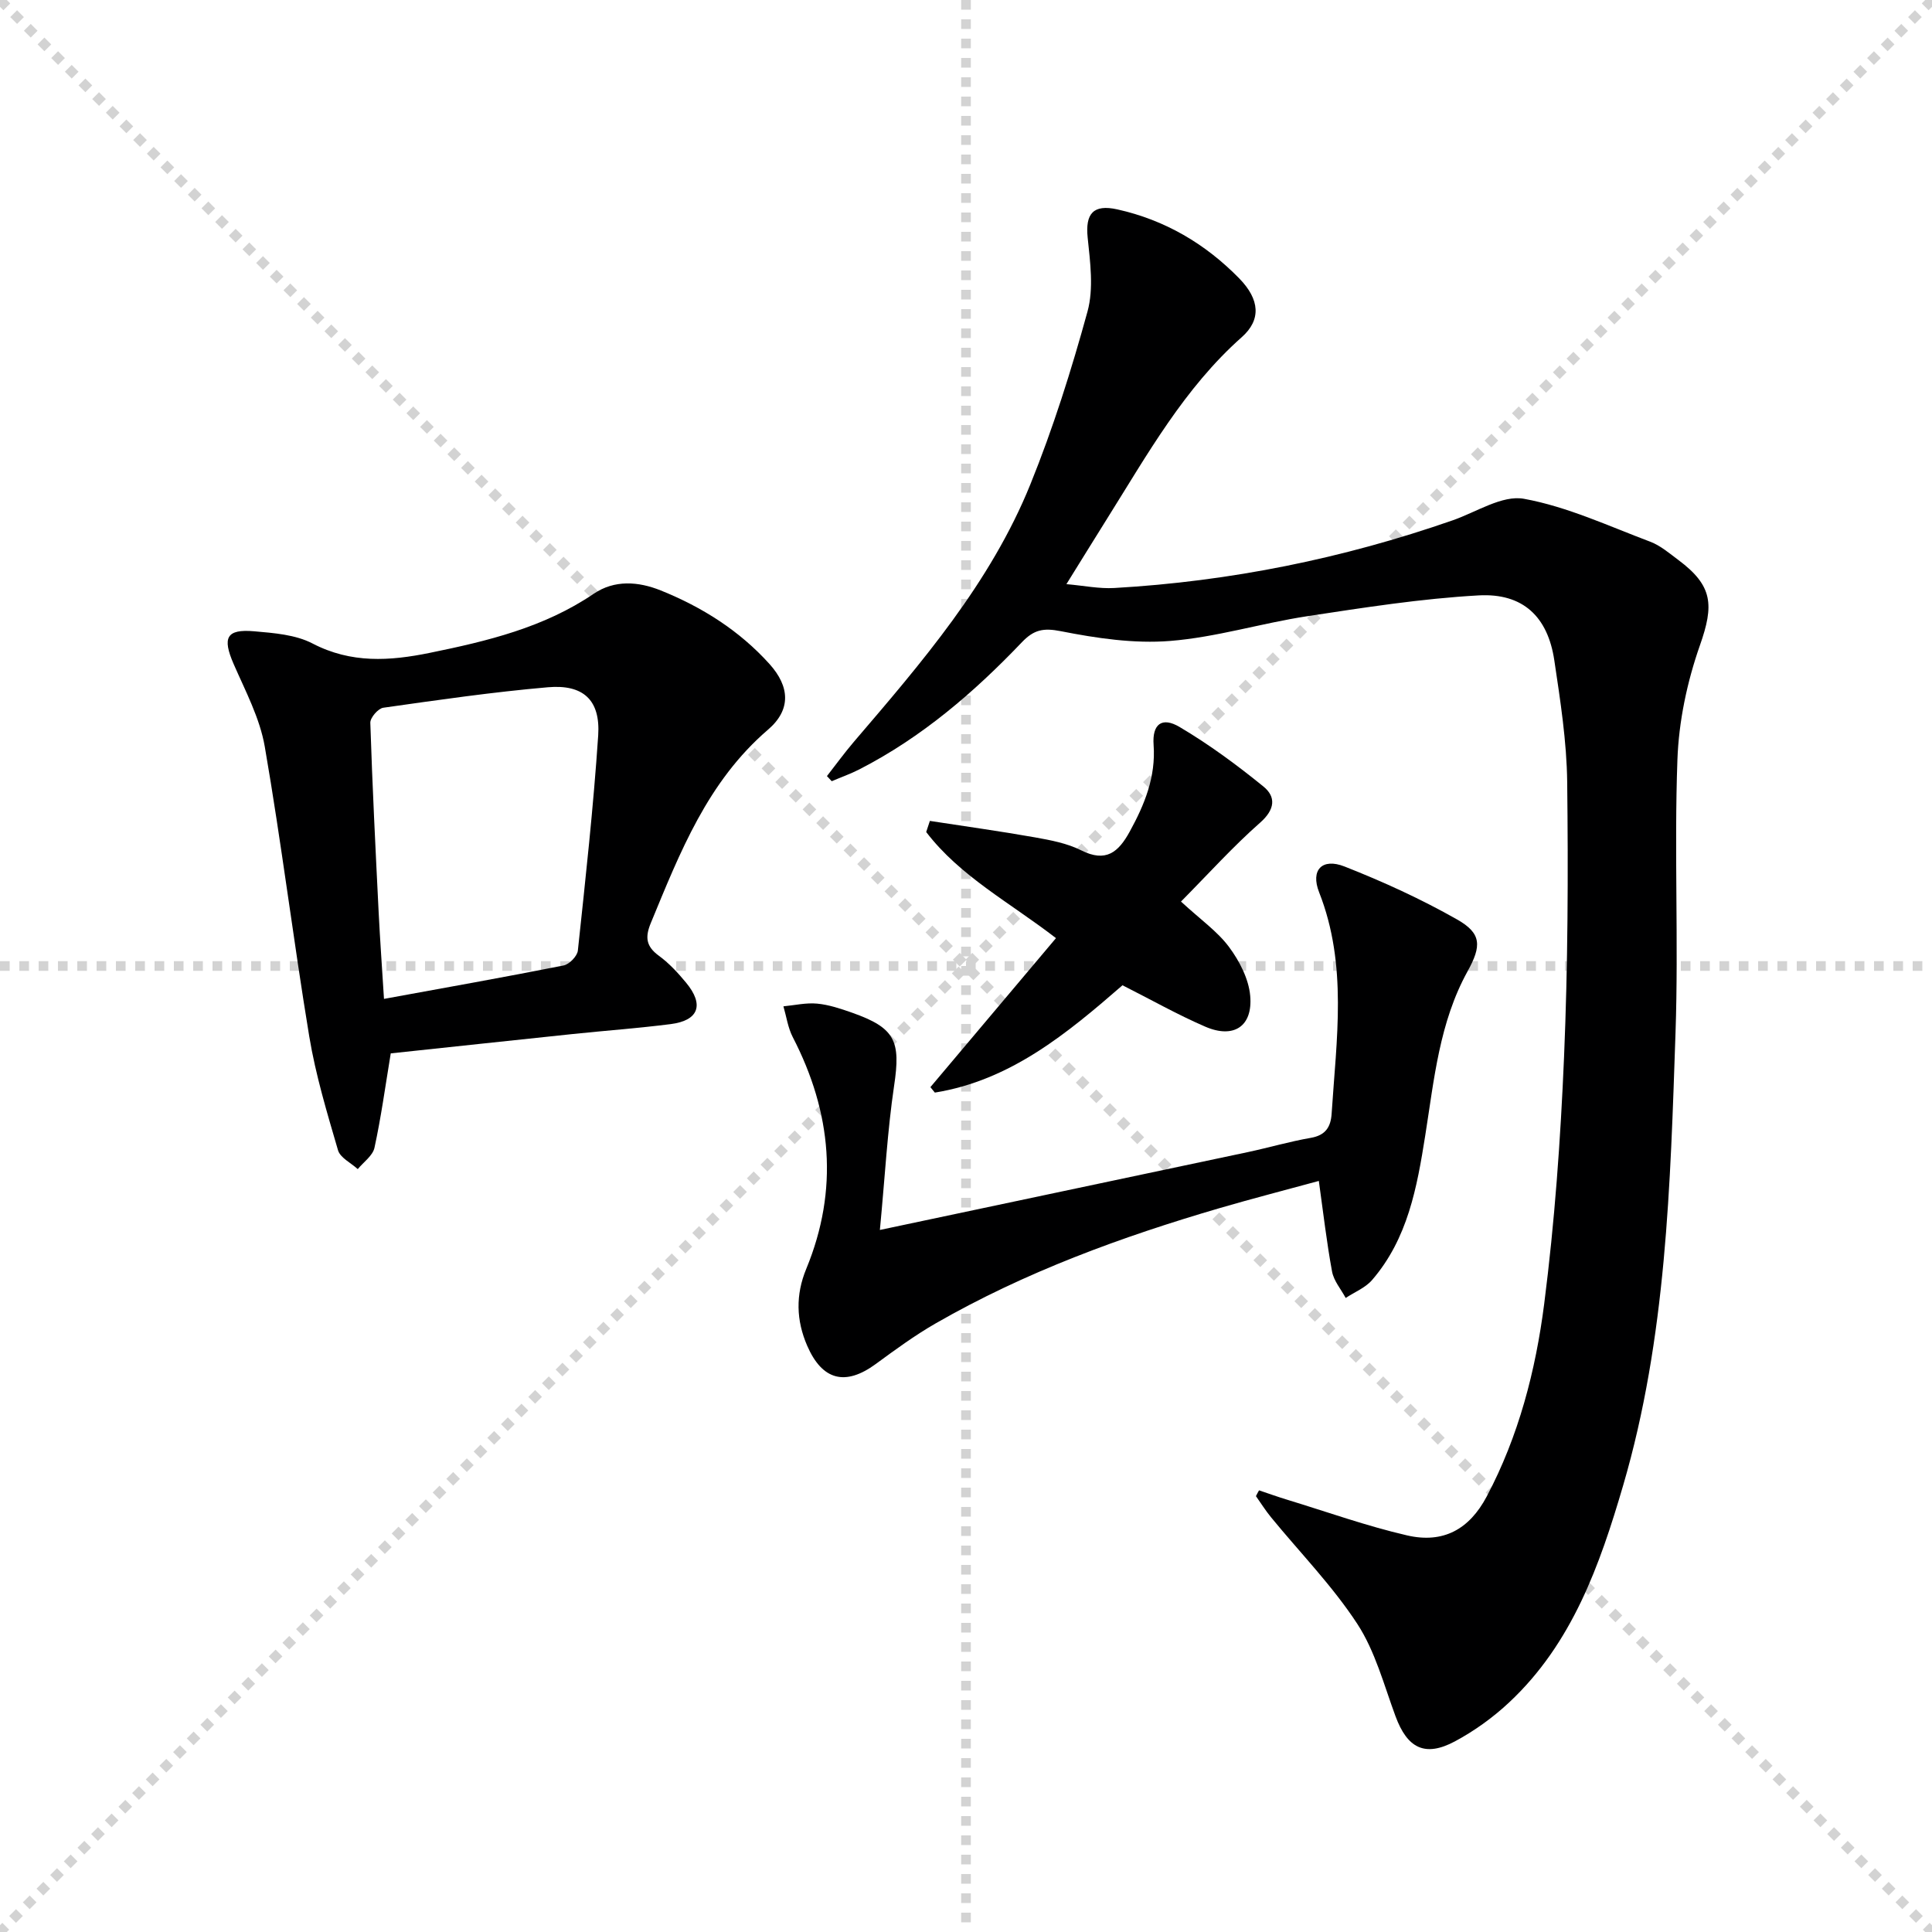 <svg enable-background="new 0 0 400 400" viewBox="0 0 400 400" xmlns="http://www.w3.org/2000/svg"><g stroke="lightgray" stroke-dasharray="1,1" stroke-width="1" transform="scale(2, 2)"><line x1="0" y1="0" x2="200" y2="200"></line><line x1="200" y1="0" x2="0" y2="200"></line><line x1="100" y1="0" x2="100" y2="200"></line><line x1="0" y1="100" x2="200" y2="100"></line></g><path d="m260.67 308.56c1.97.66 3.93 1.37 5.92 1.97 8.23 2.51 16.37 5.43 24.74 7.36 7.46 1.72 12.86-1.24 16.47-8.04 6.62-12.49 10.14-26.09 11.91-39.91 2.17-16.95 3.39-34.05 4.11-51.13.8-18.94.87-37.93.65-56.89-.1-8.42-1.42-16.87-2.67-25.23-1.35-8.99-6.47-13.93-15.66-13.42-11.88.66-23.71 2.52-35.5 4.31-9.5 1.45-18.84 4.36-28.37 5.12-7.47.6-15.23-.56-22.64-2.02-3.64-.72-5.59-.29-8.04 2.27-9.92 10.4-20.75 19.71-33.65 26.33-1.85.95-3.82 1.64-5.74 2.46-.33-.35-.66-.71-.99-1.06 1.85-2.36 3.61-4.8 5.56-7.08 14.09-16.46 28.29-32.93 36.54-53.28 4.72-11.65 8.52-23.72 11.85-35.84 1.3-4.75.55-10.21.03-15.28-.51-4.95 1.14-6.96 6.13-5.85 9.86 2.19 18.24 7.12 25.25 14.29 4.26 4.36 4.58 8.57.53 12.16-11.94 10.59-19.55 24.3-27.86 37.54-2.65 4.22-5.25 8.46-8.45 13.6 3.65.32 6.8.98 9.91.8 23.99-1.37 47.33-6.1 70.03-14 4.93-1.71 10.28-5.29 14.79-4.47 8.96 1.63 17.5 5.63 26.13 8.88 2.13.8 3.98 2.41 5.85 3.8 7.16 5.34 7.38 9.33 4.45 17.66-2.65 7.54-4.38 15.74-4.66 23.71-.68 18.8.25 37.66-.39 56.47-1.08 31.52-1.88 63.16-10.85 93.77-4.83 16.5-10.55 32.69-23.57 44.88-3.36 3.15-7.23 5.94-11.29 8.11-6.19 3.3-9.83 1.38-12.26-5.21-2.4-6.49-4.21-13.46-7.92-19.14-5.15-7.88-11.86-14.74-17.86-22.07-1.13-1.38-2.09-2.91-3.12-4.37.2-.42.42-.81.64-1.2z" fill="#000001"/><path d="m80.9 218.09c-1.15 6.96-2.01 13.3-3.37 19.54-.36 1.65-2.26 2.96-3.46 4.42-1.41-1.29-3.63-2.34-4.09-3.91-2.27-7.77-4.63-15.58-5.95-23.54-3.3-19.97-5.76-40.07-9.21-60.01-1.02-5.91-4.01-11.52-6.45-17.12-2.37-5.45-1.52-7.27 4.25-6.77 4.1.36 8.56.69 12.09 2.53 7.99 4.16 15.99 3.63 24.26 1.94 11.91-2.43 23.64-5.24 33.94-12.23 4.31-2.93 9.25-2.56 13.88-.7 8.57 3.45 16.29 8.31 22.53 15.24 4.2 4.67 4.5 9.46-.3 13.58-12.54 10.76-18.24 25.44-24.28 40.05-1.21 2.93-.99 4.82 1.66 6.76 2.12 1.55 3.98 3.56 5.66 5.6 3.78 4.57 2.59 7.82-3.2 8.56-6.75.86-13.55 1.35-20.33 2.06-12.82 1.34-25.66 2.73-37.63 4zm-1.4-11.28c12.81-2.34 25.02-4.51 37.18-6.92 1.18-.23 2.84-1.93 2.96-3.09 1.58-14.83 3.22-29.66 4.21-44.54.48-7.31-3.07-10.61-10.42-9.97-11.4.99-22.74 2.63-34.08 4.24-1.06.15-2.71 2.06-2.68 3.11.42 13.11 1.08 26.22 1.73 39.32.29 5.78.71 11.56 1.1 17.85z" fill="#000001"/><path d="m182.17 254.65c26.55-5.61 51.35-10.85 76.14-16.11 4.37-.93 8.68-2.2 13.08-2.96 3.04-.53 4.13-2.23 4.31-5.01.99-15.38 3.34-30.78-2.59-45.83-1.82-4.61.61-7.17 5.26-5.34 7.98 3.14 15.86 6.74 23.31 10.97 5.08 2.88 5.08 5.46 2.16 10.74-5.84 10.57-6.92 22.4-8.76 33.99-1.7 10.74-3.62 21.36-11.01 29.92-1.39 1.61-3.62 2.49-5.46 3.71-.97-1.81-2.46-3.53-2.82-5.46-1.11-5.99-1.8-12.06-2.74-18.77-6.8 1.86-13.66 3.62-20.45 5.6-20.44 5.98-40.38 13.26-58.91 23.91-4.31 2.48-8.35 5.44-12.37 8.39-6.29 4.61-11.08 3.41-14.2-3.78-2.28-5.26-2.42-10.52-.2-15.9 6.78-16.43 5.28-32.39-2.79-48-1-1.94-1.31-4.24-1.93-6.37 2.33-.22 4.7-.78 6.99-.56 2.44.23 4.86 1.05 7.2 1.87 8.99 3.17 10.12 5.87 8.72 15.17-1.38 9.29-1.88 18.72-2.94 29.82z" fill="#000001"/><path d="m192.52 169.96c7.26 1.12 14.54 2.13 21.77 3.41 3.25.58 6.65 1.22 9.55 2.68 5.13 2.58 7.71.41 10.06-3.88 3.09-5.63 5.42-11.33 4.94-17.96-.31-4.26 1.7-5.88 5.39-3.69 6.09 3.6 11.85 7.85 17.35 12.32 2.62 2.13 2.42 4.74-.66 7.46-5.64 4.97-10.71 10.6-16.41 16.36 4.09 3.77 7.57 6.19 9.96 9.42 2.15 2.89 4.06 6.59 4.37 10.08.57 6.34-3.41 8.94-9.28 6.41-5.77-2.49-11.27-5.61-17.16-8.58-11.39 9.9-23.15 19.69-38.85 22.22-.31-.38-.62-.75-.92-1.13 8.59-10.19 17.18-20.38 26-30.85-9.63-7.43-19.88-12.81-26.87-21.97.26-.77.51-1.53.76-2.3z" fill="#000001"/></svg>